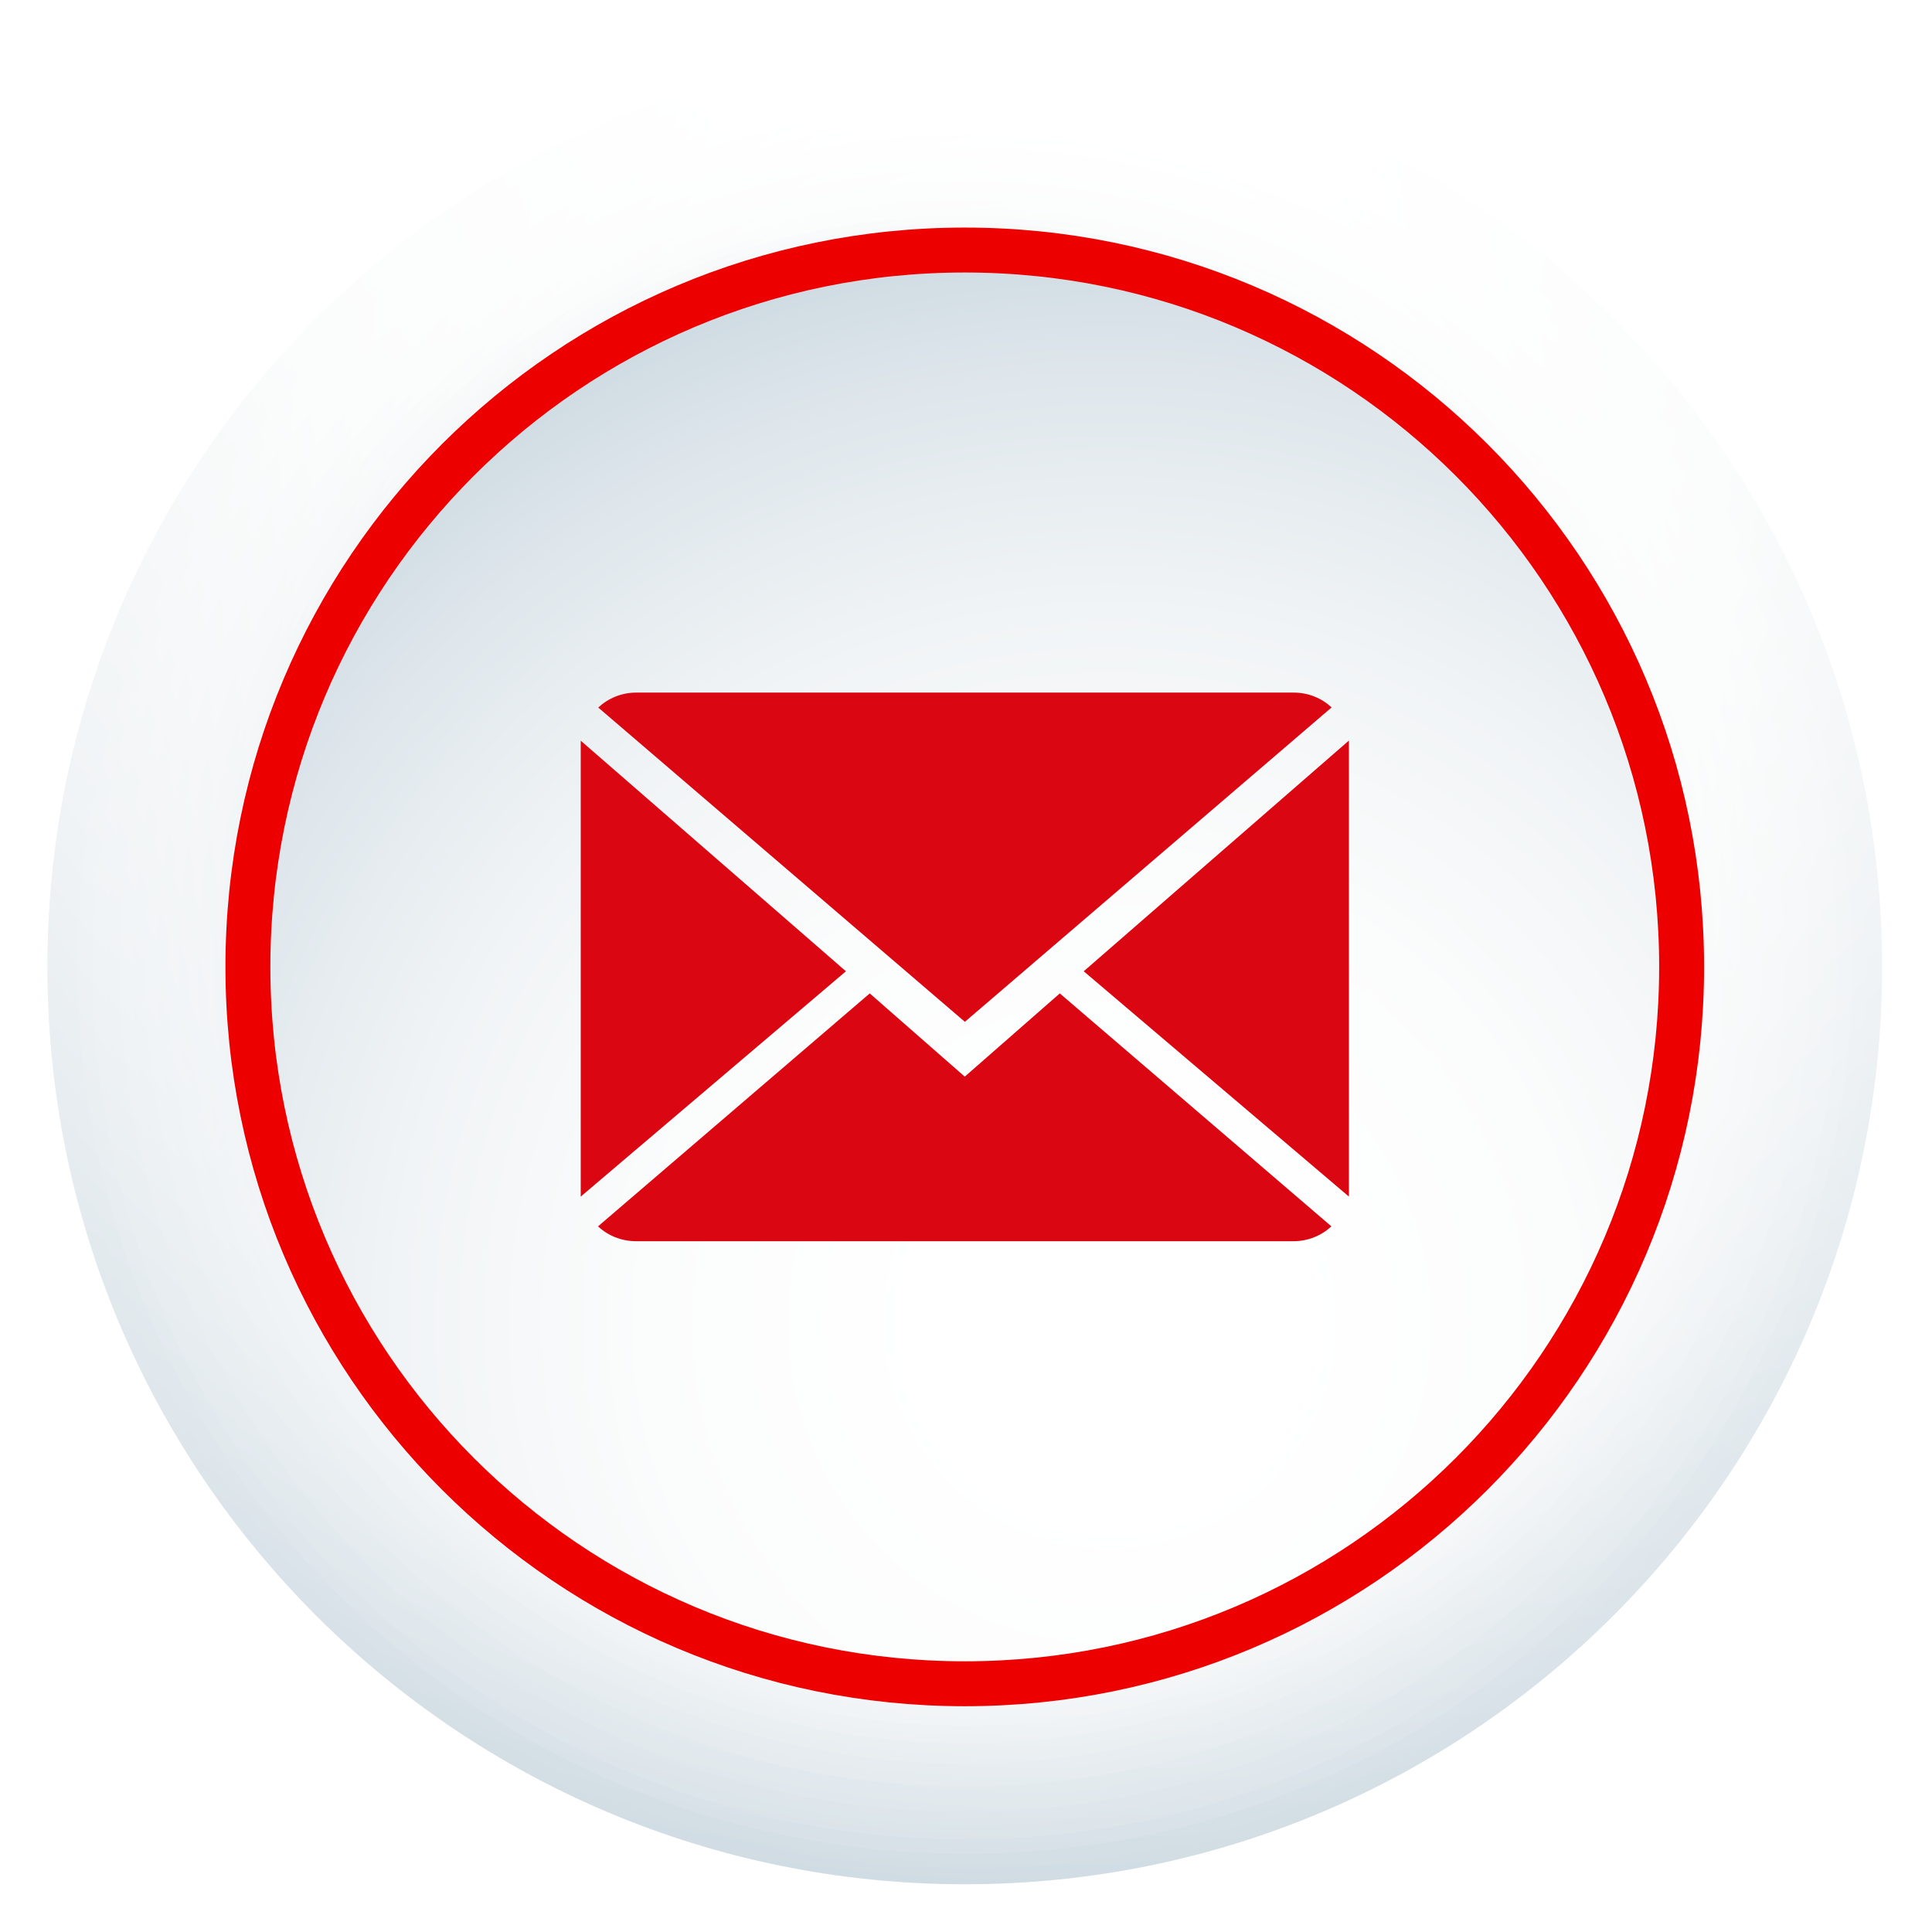 <?xml version="1.0" encoding="UTF-8"?> <svg xmlns="http://www.w3.org/2000/svg" width="172" height="172" viewBox="0 0 172 172" fill="none"><g filter="url(#filter0_d_627_139)"><path d="M83.89 165.75C128.995 165.75 165.56 129.185 165.56 84.08C165.56 38.975 128.995 2.41 83.89 2.41C38.785 2.41 2.22 38.975 2.22 84.08C2.22 129.185 38.785 165.75 83.89 165.75Z" fill="url(#paint0_radial_627_139)"></path><path d="M85.64 3.81C129.97 4.78 165.13 41.5 164.17 85.83C163.2 130.16 126.48 165.32 82.14 164.35C37.81 163.38 2.65 126.66 3.61 82.33C4.59 38 41.31 2.84 85.64 3.81Z" fill="url(#paint1_radial_627_139)"></path><path d="M87.39 5.2C130.95 7.13 164.71 44.01 162.78 87.58C160.85 131.15 123.96 164.9 80.4 162.96C36.83 161.03 3.08 124.14 5.01 80.58C6.94 37.02 43.83 3.27 87.39 5.2Z" fill="url(#paint2_radial_627_139)"></path><path d="M89.14 6.59C131.93 9.49 164.28 46.53 161.39 89.33C158.49 132.13 121.44 164.47 78.65 161.57C35.85 158.67 3.51 121.63 6.41 78.83C9.3 36.03 46.35 3.69 89.14 6.59Z" fill="url(#paint3_radial_627_139)"></path><path d="M90.89 7.98C132.92 11.85 163.86 49.05 159.99 91.08C156.12 133.11 118.92 164.05 76.89 160.18C34.86 156.32 3.92 119.11 7.79 77.08C11.66 35.05 48.86 4.12 90.89 7.98Z" fill="url(#paint4_radial_627_139)"></path><path d="M92.64 9.37C133.9 14.2 163.43 51.56 158.6 92.83C153.77 134.09 116.4 163.62 75.14 158.79C33.89 153.96 4.35 116.59 9.19 75.33C14.02 34.07 51.38 4.54 92.64 9.37Z" fill="url(#paint5_radial_627_139)"></path><path d="M94.39 10.76C134.88 16.56 163.01 54.08 157.21 94.57C151.41 135.06 113.89 163.19 73.4 157.39C32.91 151.59 4.78 114.07 10.58 73.58C16.37 33.09 53.9 4.97 94.39 10.76Z" fill="url(#paint6_radial_627_139)"></path><path d="M96.14 12.15C135.86 18.91 162.59 56.6 155.82 96.32C149.06 136.04 111.37 162.76 71.65 156C31.93 149.24 5.21 111.55 11.97 71.83C18.73 32.11 56.42 5.39 96.14 12.15Z" fill="url(#paint7_radial_627_139)"></path><path d="M97.89 13.54C136.84 21.27 162.16 59.12 154.43 98.07C146.7 137.03 108.85 162.34 69.9 154.61C30.94 146.88 5.63 109.03 13.36 70.08C21.09 31.13 58.93 5.82 97.89 13.54Z" fill="url(#paint8_radial_627_139)"></path><path d="M99.64 14.94C137.83 23.64 161.74 61.64 153.04 99.83C144.34 138.02 106.34 161.92 68.15 153.23C29.96 144.53 6.06 106.53 14.75 68.34C23.45 30.15 61.45 6.24 99.64 14.94Z" fill="url(#paint9_radial_627_139)"></path><path d="M101.39 16.33C138.81 25.99 161.31 64.16 151.65 101.58C141.99 139 103.82 161.5 66.4 151.84C28.98 142.18 6.48 104.01 16.14 66.59C25.81 29.17 63.97 6.67 101.39 16.33Z" fill="url(#paint10_radial_627_139)"></path><path d="M103.14 17.72C139.79 28.35 160.89 66.67 150.26 103.32C139.63 139.97 101.3 161.07 64.66 150.44C28.01 139.81 6.91 101.49 17.54 64.84C28.16 28.19 66.49 7.09 103.14 17.72Z" fill="url(#paint11_radial_627_139)"></path><path d="M104.89 19.11C140.77 30.71 160.46 69.19 148.87 105.07C137.28 140.95 98.79 160.64 62.91 149.04C27.03 137.45 7.34 98.96 18.94 63.08C30.52 27.2 69.01 7.52 104.89 19.11Z" fill="url(#paint12_radial_627_139)"></path><path d="M106.64 20.5C141.75 33.06 160.04 71.71 147.47 106.82C134.91 141.93 96.26 160.22 61.15 147.65C26.04 135.09 7.76 96.44 20.32 61.33C32.88 26.22 71.52 7.94 106.64 20.5Z" fill="url(#paint13_radial_627_139)"></path><path d="M108.39 21.89C142.73 35.42 159.61 74.23 146.08 108.57C132.55 142.92 93.75 159.79 59.4 146.26C25.06 132.73 8.18 93.93 21.71 59.58C35.24 25.24 74.04 8.37 108.39 21.89Z" fill="url(#paint14_radial_627_139)"></path><path d="M110.14 23.28C143.72 37.78 159.19 76.74 144.69 110.32C130.2 143.9 91.23 159.37 57.66 144.87C24.08 130.38 8.62 91.41 23.11 57.83C37.59 24.26 76.56 8.79 110.14 23.28Z" fill="url(#paint15_radial_627_139)"></path><path d="M111.89 24.67C144.7 40.13 158.76 79.26 143.3 112.06C127.84 144.87 88.72 158.93 55.91 143.47C23.1 128.01 9.04 88.88 24.5 56.08C39.96 23.28 79.08 9.21 111.89 24.67Z" fill="url(#paint16_radial_627_139)"></path><path d="M113.64 26.07C145.68 42.5 158.34 81.78 141.91 113.82C125.48 145.86 86.2 158.52 54.16 142.09C22.12 125.66 9.46 86.37 25.89 54.33C42.31 22.3 81.6 9.64 113.64 26.07Z" fill="url(#paint17_radial_627_139)"></path><path d="M115.38 27.46C146.65 44.85 157.9 84.3 140.51 115.57C123.12 146.84 83.67 158.09 52.4 140.7C21.13 123.31 9.88 83.86 27.27 52.59C44.66 21.32 84.11 10.07 115.38 27.46Z" fill="url(#paint18_radial_627_139)"></path><path d="M117.13 28.85C147.63 47.21 157.48 86.82 139.12 117.32C120.76 147.82 81.16 157.67 50.66 139.31C20.16 120.95 10.31 81.35 28.67 50.84C47.03 20.34 86.63 10.5 117.13 28.85Z" fill="url(#paint19_radial_627_139)"></path><path d="M118.88 30.24C148.62 49.57 157.05 89.33 137.73 119.07C118.41 148.81 78.64 157.24 48.91 137.92C19.18 118.6 10.74 78.83 30.06 49.09C49.38 19.36 89.15 10.92 118.88 30.24Z" fill="url(#paint20_radial_627_139)"></path><path d="M120.63 31.63C149.6 51.92 156.63 91.85 136.34 120.81C116.05 149.78 76.13 156.81 47.16 136.51C18.2 116.22 11.16 76.29 31.45 47.33C51.74 18.37 91.67 11.34 120.63 31.62V31.63Z" fill="url(#paint21_radial_627_139)"></path><path d="M122.38 33.02C150.58 54.28 156.21 94.37 134.94 122.56C113.68 150.76 73.6 156.39 45.4 135.12C17.2 113.86 11.58 73.78 32.84 45.58C54.09 17.39 94.18 11.76 122.38 33.02Z" fill="url(#paint22_radial_627_139)"></path><path d="M124.13 34.41C151.56 56.64 155.78 96.88 133.55 124.31C111.33 151.74 71.08 155.96 43.65 133.73C16.22 111.51 12 71.26 34.23 43.83C56.45 16.41 96.7 12.19 124.13 34.41Z" fill="url(#paint23_radial_627_139)"></path><path d="M125.88 35.8C152.54 58.99 155.36 99.4 132.16 126.06C108.97 152.72 68.57 155.54 41.91 132.34C15.25 109.15 12.44 68.74 35.63 42.08C58.82 15.43 99.23 12.61 125.88 35.8Z" fill="url(#paint24_radial_627_139)"></path><path d="M127.63 37.2C153.52 61.36 154.93 101.93 130.77 127.82C106.62 153.72 66.05 155.12 40.16 130.96C14.27 106.81 12.86 66.24 37.02 40.34C61.17 14.46 101.74 13.05 127.63 37.2Z" fill="url(#paint25_radial_627_139)"></path><path d="M129.38 38.59C154.51 63.71 154.51 104.44 129.38 129.56C104.26 154.69 63.53 154.69 38.41 129.56C13.29 104.44 13.29 63.71 38.41 38.59C63.53 13.47 104.26 13.47 129.38 38.59Z" fill="url(#paint26_radial_627_139)"></path><path d="M20.07 84.08C20.07 48.83 48.64 20.26 83.89 20.26C119.14 20.26 147.71 48.83 147.71 84.08C147.71 119.33 119.14 147.9 83.89 147.9C48.64 147.9 20.07 119.33 20.07 84.08Z" stroke="#EC0000" stroke-width="4" stroke-miterlimit="10"></path><path d="M83.89 93.85L75.43 86.44L51.24 107.18C52.12 108 53.31 108.5 54.62 108.5H113.17C114.47 108.5 115.66 107.99 116.53 107.18L92.35 86.44L83.89 93.85Z" fill="#DA0713"></path><path d="M116.55 60.98C115.67 60.16 114.49 59.66 113.18 59.66H54.63C53.33 59.66 52.14 60.17 51.26 60.99L83.9 88.97L116.55 60.98Z" fill="#DA0713"></path><path d="M49.7 63.94V104.53L73.31 84.47L49.7 63.94Z" fill="#DA0713"></path><path d="M94.48 84.47L118.09 104.53V63.93L94.48 84.47Z" fill="#DA0713"></path></g><defs><filter id="filter0_d_627_139" x="0.22" y="0.41" width="171.34" height="171.34" filterUnits="userSpaceOnUse" color-interpolation-filters="sRGB"><feFlood flood-opacity="0" result="BackgroundImageFix"></feFlood><feColorMatrix in="SourceAlpha" type="matrix" values="0 0 0 0 0 0 0 0 0 0 0 0 0 0 0 0 0 0 127 0" result="hardAlpha"></feColorMatrix><feOffset dx="2" dy="2"></feOffset><feGaussianBlur stdDeviation="2"></feGaussianBlur><feColorMatrix type="matrix" values="0 0 0 0 0 0 0 0 0 0 0 0 0 0 0 0 0 0 0.2 0"></feColorMatrix><feBlend mode="normal" in2="BackgroundImageFix" result="effect1_dropShadow_627_139"></feBlend><feBlend mode="normal" in="SourceGraphic" in2="effect1_dropShadow_627_139" result="shape"></feBlend></filter><radialGradient id="paint0_radial_627_139" cx="0" cy="0" r="1" gradientUnits="userSpaceOnUse" gradientTransform="translate(90.05 6.61) scale(200.56)"><stop offset="0.13" stop-color="white"></stop><stop offset="0.34" stop-color="#FBFCFC"></stop><stop offset="0.52" stop-color="#F1F4F6"></stop><stop offset="0.69" stop-color="#DFE7EC"></stop><stop offset="0.85" stop-color="#C6D4DD"></stop><stop offset="1" stop-color="#A8BECB"></stop></radialGradient><radialGradient id="paint1_radial_627_139" cx="0" cy="0" r="1" gradientUnits="userSpaceOnUse" gradientTransform="translate(90.33 12.36) scale(198 198)"><stop offset="0.13" stop-color="white"></stop><stop offset="0.34" stop-color="#FBFCFC"></stop><stop offset="0.52" stop-color="#F1F4F6"></stop><stop offset="0.69" stop-color="#DFE7EC"></stop><stop offset="0.85" stop-color="#C6D4DD"></stop><stop offset="1" stop-color="#A8BECB"></stop></radialGradient><radialGradient id="paint2_radial_627_139" cx="0" cy="0" r="1" gradientUnits="userSpaceOnUse" gradientTransform="translate(90.6 17.92) scale(195.26 195.26)"><stop offset="0.13" stop-color="white"></stop><stop offset="0.34" stop-color="#FBFCFC"></stop><stop offset="0.52" stop-color="#F1F4F6"></stop><stop offset="0.69" stop-color="#DFE7EC"></stop><stop offset="0.85" stop-color="#C6D4DD"></stop><stop offset="1" stop-color="#A8BECB"></stop></radialGradient><radialGradient id="paint3_radial_627_139" cx="0" cy="0" r="1" gradientUnits="userSpaceOnUse" gradientTransform="translate(90.86 23.3) scale(192.36 192.36)"><stop offset="0.13" stop-color="white"></stop><stop offset="0.34" stop-color="#FBFCFC"></stop><stop offset="0.52" stop-color="#F1F4F6"></stop><stop offset="0.69" stop-color="#DFE7EC"></stop><stop offset="0.85" stop-color="#C6D4DD"></stop><stop offset="1" stop-color="#A8BECB"></stop></radialGradient><radialGradient id="paint4_radial_627_139" cx="0" cy="0" r="1" gradientUnits="userSpaceOnUse" gradientTransform="translate(91.12 28.51) scale(189.33 189.33)"><stop offset="0.13" stop-color="white"></stop><stop offset="0.34" stop-color="#FBFCFC"></stop><stop offset="0.52" stop-color="#F1F4F6"></stop><stop offset="0.69" stop-color="#DFE7EC"></stop><stop offset="0.85" stop-color="#C6D4DD"></stop><stop offset="1" stop-color="#A8BECB"></stop></radialGradient><radialGradient id="paint5_radial_627_139" cx="0" cy="0" r="1" gradientUnits="userSpaceOnUse" gradientTransform="translate(91.37 33.55) scale(186.17 186.17)"><stop offset="0.13" stop-color="white"></stop><stop offset="0.34" stop-color="#FBFCFC"></stop><stop offset="0.52" stop-color="#F1F4F6"></stop><stop offset="0.69" stop-color="#DFE7EC"></stop><stop offset="0.85" stop-color="#C6D4DD"></stop><stop offset="1" stop-color="#A8BECB"></stop></radialGradient><radialGradient id="paint6_radial_627_139" cx="0" cy="0" r="1" gradientUnits="userSpaceOnUse" gradientTransform="translate(91.61 38.43) scale(182.91 182.91)"><stop offset="0.13" stop-color="white"></stop><stop offset="0.34" stop-color="#FBFCFC"></stop><stop offset="0.52" stop-color="#F1F4F6"></stop><stop offset="0.69" stop-color="#DFE7EC"></stop><stop offset="0.85" stop-color="#C6D4DD"></stop><stop offset="1" stop-color="#A8BECB"></stop></radialGradient><radialGradient id="paint7_radial_627_139" cx="0" cy="0" r="1" gradientUnits="userSpaceOnUse" gradientTransform="translate(91.84 43.14) scale(179.58 179.58)"><stop offset="0.13" stop-color="white"></stop><stop offset="0.34" stop-color="#FBFCFC"></stop><stop offset="0.52" stop-color="#F1F4F6"></stop><stop offset="0.69" stop-color="#DFE7EC"></stop><stop offset="0.85" stop-color="#C6D4DD"></stop><stop offset="1" stop-color="#A8BECB"></stop></radialGradient><radialGradient id="paint8_radial_627_139" cx="0" cy="0" r="1" gradientUnits="userSpaceOnUse" gradientTransform="translate(92.07 47.72) scale(176.18 176.18)"><stop offset="0.13" stop-color="white"></stop><stop offset="0.34" stop-color="#FBFCFC"></stop><stop offset="0.52" stop-color="#F1F4F6"></stop><stop offset="0.69" stop-color="#DFE7EC"></stop><stop offset="0.85" stop-color="#C6D4DD"></stop><stop offset="1" stop-color="#A8BECB"></stop></radialGradient><radialGradient id="paint9_radial_627_139" cx="0" cy="0" r="1" gradientUnits="userSpaceOnUse" gradientTransform="translate(92.3 52.15) scale(172.73)"><stop offset="0.13" stop-color="white"></stop><stop offset="0.34" stop-color="#FBFCFC"></stop><stop offset="0.52" stop-color="#F1F4F6"></stop><stop offset="0.69" stop-color="#DFE7EC"></stop><stop offset="0.85" stop-color="#C6D4DD"></stop><stop offset="1" stop-color="#A8BECB"></stop></radialGradient><radialGradient id="paint10_radial_627_139" cx="0" cy="0" r="1" gradientUnits="userSpaceOnUse" gradientTransform="translate(92.52 56.45) scale(169.26)"><stop offset="0.13" stop-color="white"></stop><stop offset="0.34" stop-color="#FBFCFC"></stop><stop offset="0.52" stop-color="#F1F4F6"></stop><stop offset="0.69" stop-color="#DFE7EC"></stop><stop offset="0.85" stop-color="#C6D4DD"></stop><stop offset="1" stop-color="#A8BECB"></stop></radialGradient><radialGradient id="paint11_radial_627_139" cx="0" cy="0" r="1" gradientUnits="userSpaceOnUse" gradientTransform="translate(92.75 60.62) scale(165.78)"><stop offset="0.13" stop-color="white"></stop><stop offset="0.34" stop-color="#FBFCFC"></stop><stop offset="0.52" stop-color="#F1F4F6"></stop><stop offset="0.69" stop-color="#DFE7EC"></stop><stop offset="0.85" stop-color="#C6D4DD"></stop><stop offset="1" stop-color="#A8BECB"></stop></radialGradient><radialGradient id="paint12_radial_627_139" cx="0" cy="0" r="1" gradientUnits="userSpaceOnUse" gradientTransform="translate(92.97 64.68) scale(162.3 162.3)"><stop offset="0.13" stop-color="white"></stop><stop offset="0.34" stop-color="#FBFCFC"></stop><stop offset="0.52" stop-color="#F1F4F6"></stop><stop offset="0.69" stop-color="#DFE7EC"></stop><stop offset="0.85" stop-color="#C6D4DD"></stop><stop offset="1" stop-color="#A8BECB"></stop></radialGradient><radialGradient id="paint13_radial_627_139" cx="0" cy="0" r="1" gradientUnits="userSpaceOnUse" gradientTransform="translate(93.19 68.64) scale(158.84 158.84)"><stop offset="0.13" stop-color="white"></stop><stop offset="0.34" stop-color="#FBFCFC"></stop><stop offset="0.52" stop-color="#F1F4F6"></stop><stop offset="0.69" stop-color="#DFE7EC"></stop><stop offset="0.85" stop-color="#C6D4DD"></stop><stop offset="1" stop-color="#A8BECB"></stop></radialGradient><radialGradient id="paint14_radial_627_139" cx="0" cy="0" r="1" gradientUnits="userSpaceOnUse" gradientTransform="translate(93.42 72.49) scale(155.42 155.42)"><stop offset="0.13" stop-color="white"></stop><stop offset="0.34" stop-color="#FBFCFC"></stop><stop offset="0.52" stop-color="#F1F4F6"></stop><stop offset="0.69" stop-color="#DFE7EC"></stop><stop offset="0.85" stop-color="#C6D4DD"></stop><stop offset="1" stop-color="#A8BECB"></stop></radialGradient><radialGradient id="paint15_radial_627_139" cx="0" cy="0" r="1" gradientUnits="userSpaceOnUse" gradientTransform="translate(93.65 76.27) scale(152.04 152.04)"><stop offset="0.13" stop-color="white"></stop><stop offset="0.34" stop-color="#FBFCFC"></stop><stop offset="0.52" stop-color="#F1F4F6"></stop><stop offset="0.69" stop-color="#DFE7EC"></stop><stop offset="0.85" stop-color="#C6D4DD"></stop><stop offset="1" stop-color="#A8BECB"></stop></radialGradient><radialGradient id="paint16_radial_627_139" cx="0" cy="0" r="1" gradientUnits="userSpaceOnUse" gradientTransform="translate(93.88 79.97) scale(148.71 148.71)"><stop offset="0.13" stop-color="white"></stop><stop offset="0.34" stop-color="#FBFCFC"></stop><stop offset="0.52" stop-color="#F1F4F6"></stop><stop offset="0.69" stop-color="#DFE7EC"></stop><stop offset="0.85" stop-color="#C6D4DD"></stop><stop offset="1" stop-color="#A8BECB"></stop></radialGradient><radialGradient id="paint17_radial_627_139" cx="0" cy="0" r="1" gradientUnits="userSpaceOnUse" gradientTransform="translate(94.12 83.61) scale(145.47 145.47)"><stop offset="0.13" stop-color="white"></stop><stop offset="0.34" stop-color="#FBFCFC"></stop><stop offset="0.52" stop-color="#F1F4F6"></stop><stop offset="0.69" stop-color="#DFE7EC"></stop><stop offset="0.85" stop-color="#C6D4DD"></stop><stop offset="1" stop-color="#A8BECB"></stop></radialGradient><radialGradient id="paint18_radial_627_139" cx="0" cy="0" r="1" gradientUnits="userSpaceOnUse" gradientTransform="translate(94.37 87.21) scale(142.3)"><stop offset="0.13" stop-color="white"></stop><stop offset="0.34" stop-color="#FBFCFC"></stop><stop offset="0.52" stop-color="#F1F4F6"></stop><stop offset="0.69" stop-color="#DFE7EC"></stop><stop offset="0.85" stop-color="#C6D4DD"></stop><stop offset="1" stop-color="#A8BECB"></stop></radialGradient><radialGradient id="paint19_radial_627_139" cx="0" cy="0" r="1" gradientUnits="userSpaceOnUse" gradientTransform="translate(94.63 90.76) scale(139.23 139.23)"><stop offset="0.13" stop-color="white"></stop><stop offset="0.34" stop-color="#FBFCFC"></stop><stop offset="0.52" stop-color="#F1F4F6"></stop><stop offset="0.69" stop-color="#DFE7EC"></stop><stop offset="0.85" stop-color="#C6D4DD"></stop><stop offset="1" stop-color="#A8BECB"></stop></radialGradient><radialGradient id="paint20_radial_627_139" cx="0" cy="0" r="1" gradientUnits="userSpaceOnUse" gradientTransform="translate(94.89 94.29) scale(136.27 136.27)"><stop offset="0.13" stop-color="white"></stop><stop offset="0.34" stop-color="#FBFCFC"></stop><stop offset="0.52" stop-color="#F1F4F6"></stop><stop offset="0.69" stop-color="#DFE7EC"></stop><stop offset="0.85" stop-color="#C6D4DD"></stop><stop offset="1" stop-color="#A8BECB"></stop></radialGradient><radialGradient id="paint21_radial_627_139" cx="0" cy="0" r="1" gradientUnits="userSpaceOnUse" gradientTransform="translate(95.17 97.81) scale(133.43 133.43)"><stop offset="0.13" stop-color="white"></stop><stop offset="0.34" stop-color="#FBFCFC"></stop><stop offset="0.52" stop-color="#F1F4F6"></stop><stop offset="0.69" stop-color="#DFE7EC"></stop><stop offset="0.85" stop-color="#C6D4DD"></stop><stop offset="1" stop-color="#A8BECB"></stop></radialGradient><radialGradient id="paint22_radial_627_139" cx="0" cy="0" r="1" gradientUnits="userSpaceOnUse" gradientTransform="translate(95.46 101.33) scale(130.73 130.73)"><stop offset="0.13" stop-color="white"></stop><stop offset="0.34" stop-color="#FBFCFC"></stop><stop offset="0.52" stop-color="#F1F4F6"></stop><stop offset="0.69" stop-color="#DFE7EC"></stop><stop offset="0.85" stop-color="#C6D4DD"></stop><stop offset="1" stop-color="#A8BECB"></stop></radialGradient><radialGradient id="paint23_radial_627_139" cx="0" cy="0" r="1" gradientUnits="userSpaceOnUse" gradientTransform="translate(95.76 104.86) scale(128.19 128.19)"><stop offset="0.13" stop-color="white"></stop><stop offset="0.34" stop-color="#FBFCFC"></stop><stop offset="0.52" stop-color="#F1F4F6"></stop><stop offset="0.69" stop-color="#DFE7EC"></stop><stop offset="0.85" stop-color="#C6D4DD"></stop><stop offset="1" stop-color="#A8BECB"></stop></radialGradient><radialGradient id="paint24_radial_627_139" cx="0" cy="0" r="1" gradientUnits="userSpaceOnUse" gradientTransform="translate(96.08 108.42) scale(125.81)"><stop offset="0.13" stop-color="white"></stop><stop offset="0.34" stop-color="#FBFCFC"></stop><stop offset="0.52" stop-color="#F1F4F6"></stop><stop offset="0.69" stop-color="#DFE7EC"></stop><stop offset="0.85" stop-color="#C6D4DD"></stop><stop offset="1" stop-color="#A8BECB"></stop></radialGradient><radialGradient id="paint25_radial_627_139" cx="0" cy="0" r="1" gradientUnits="userSpaceOnUse" gradientTransform="translate(96.41 112.03) scale(123.63 123.63)"><stop offset="0.13" stop-color="white"></stop><stop offset="0.34" stop-color="#FBFCFC"></stop><stop offset="0.52" stop-color="#F1F4F6"></stop><stop offset="0.69" stop-color="#DFE7EC"></stop><stop offset="0.85" stop-color="#C6D4DD"></stop><stop offset="1" stop-color="#A8BECB"></stop></radialGradient><radialGradient id="paint26_radial_627_139" cx="0" cy="0" r="1" gradientUnits="userSpaceOnUse" gradientTransform="translate(96.76 115.68) scale(121.66)"><stop offset="0.13" stop-color="white"></stop><stop offset="0.34" stop-color="#FBFCFC"></stop><stop offset="0.52" stop-color="#F1F4F6"></stop><stop offset="0.69" stop-color="#DFE7EC"></stop><stop offset="0.85" stop-color="#C6D4DD"></stop><stop offset="1" stop-color="#A8BECB"></stop></radialGradient></defs></svg> 